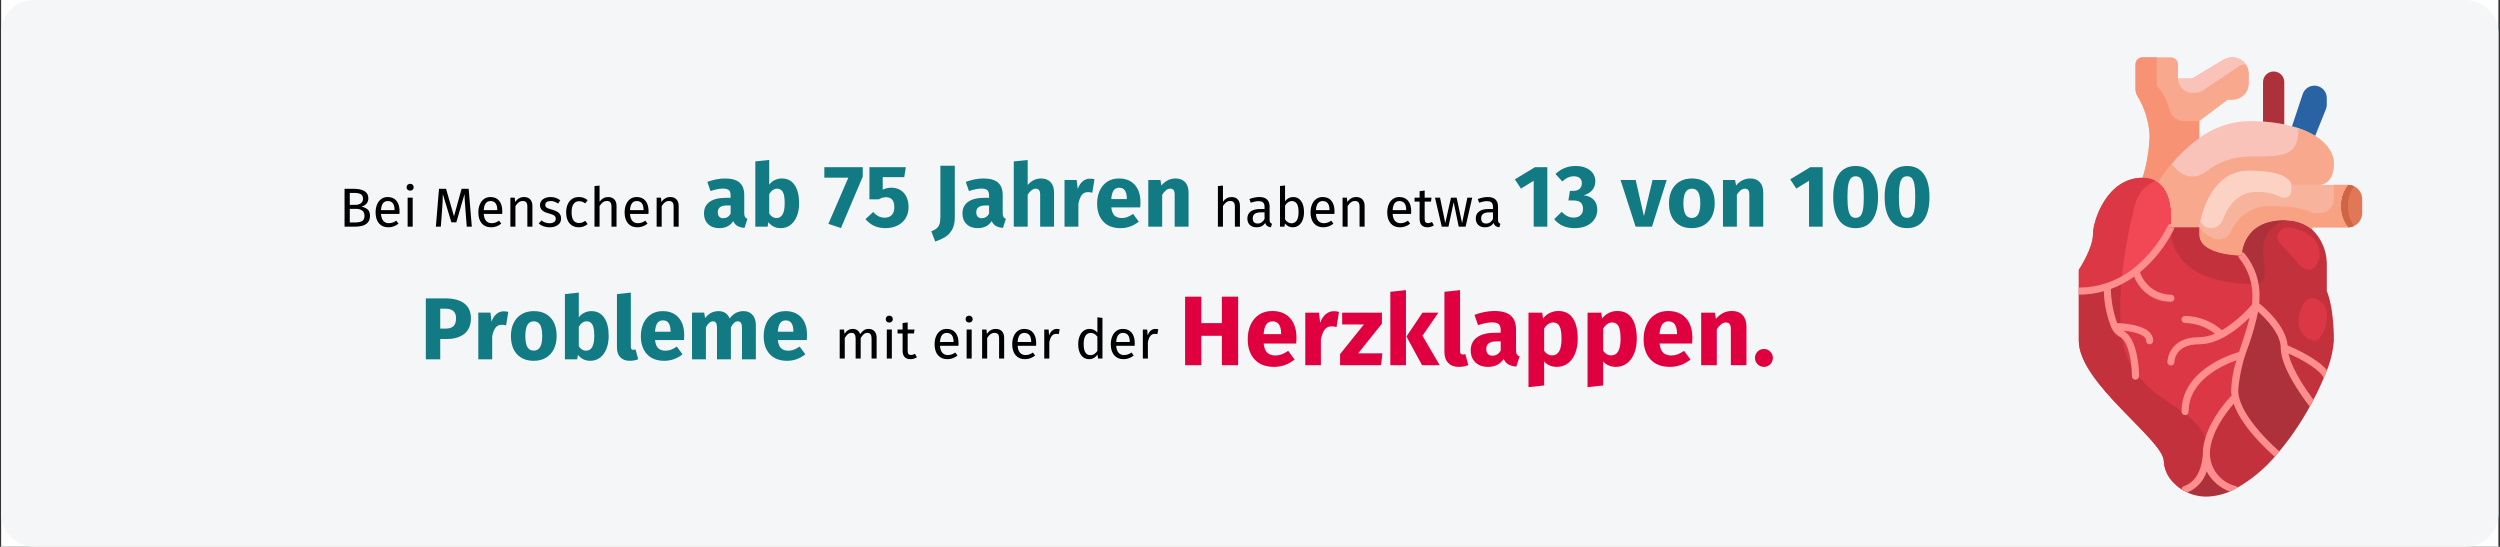 <?xml version="1.0" encoding="UTF-8"?>
<svg width="910px" height="199px" viewBox="0 0 910 199" version="1.1" xmlns="http://www.w3.org/2000/svg" xmlns:xlink="http://www.w3.org/1999/xlink">
    <rect x="0" y="0" width="910" height="199" fill="#333333" stroke="none"/>
    <title>herzklappenerkrankung-haeufigkeit</title>
    <g id="Page-1" stroke="none" stroke-width="1" fill="none" fill-rule="evenodd">
        <g id="Illustrationen" transform="translate(2, -26746)" fill-rule="nonzero">
            <g id="herzklappenerkrankung-haeufigkeit" transform="translate(-1.582, 26746)">
                <rect id="Rectangle" fill="#FFFFFF" x="0" y="0" width="909" height="199"></rect>
                <g id="Group-2">
                    <g id="Group">
                        <g id="Mask" fill="#F5F6F7">
                            <path d="M12,0 L897,0 C903.627,0 909,5.373 909,12 L909,187 C909,193.627 903.627,199 897,199 L12,199 C5.373,199 0,193.627 0,187 L0,12 C0,5.373 5.373,0 12,0 Z" id="path-1"></path>
                        </g>
                        <g id="herzklappenerkrankung-haeufigkeit-Clipped" transform="translate(755.582, 20)">
                            <g id="herzklappenerkrankung-haeufigkeit">
                                <g id="heart-3-Clipped">
                                    <g id="Group" transform="translate(0.65, 0)">
                                        <g id="heart-3">
                                            <g id="Group" transform="translate(0.035, 0.865)">
                                                <path d="M43.844,29.375 C37.886,33.75 32.818,39.221 28.911,45.494 C27.235,44.351 25.238,43.773 23.211,43.844 C24.79,38.831 25.658,33.623 25.79,28.369 C25.499,23.285 23.958,18.35 21.303,14.004 C20.862,13.226 20.631,12.346 20.632,11.451 L20.632,2.579 C20.632,1.155 21.787,-1.37438455e-14 23.211,-1.37438455e-14 L33.527,-1.37438455e-14 C34.952,-1.37438455e-14 36.106,1.155 36.106,2.579 L36.106,7.737 L41.265,7.737 L52.715,0.851 C53.664,0.301 54.739,0.007 55.836,-1.37438455e-14 C59.18,0.009 61.888,2.717 61.897,6.061 L61.897,9.413 C61.899,11.022 61.261,12.564 60.124,13.701 C58.987,14.838 57.444,15.476 55.836,15.474 L54.16,15.474 L43.844,23.211 L43.844,29.375 Z" id="Path" fill="#F8A88D"></path>
                                                <path d="M43.844,29.375 C49.077,25.498 55.386,23.344 61.897,23.211 C63.676,23.211 65.404,23.263 67.029,23.392 C69.638,23.553 72.232,23.897 74.792,24.423 C75.772,24.604 76.7,24.836 77.603,25.094 C80.571,25.845 83.412,27.026 86.037,28.601 C90.576,31.438 92.845,35.049 92.845,38.685 C92.845,46.423 87.687,46.423 87.687,46.423 L77.371,46.423 C77.371,46.423 77.371,41.265 61.897,41.265 C46.423,41.265 43.844,61.897 43.844,61.897 L33.527,61.897 C33.527,61.897 35.23,49.956 28.911,45.494 C32.818,39.221 37.886,33.75 43.844,29.375 L43.844,29.375 Z" id="Path" fill="#F9C3B9"></path>
                                                <path d="M98.003,46.423 C100.848,46.431 103.153,48.735 103.161,51.581 L103.161,56.739 C103.153,59.584 100.848,61.888 98.003,61.897 C96.21,59.729 95.29,56.97 95.424,54.16 C95.29,51.349 96.21,48.59 98.003,46.423 Z" id="Path" fill="#E07857"></path>
                                                <path d="M100.17,46.92 C99.493,46.596 98.753,46.426 98.003,46.423 C96.21,48.59 95.29,51.349 95.424,54.16 C95.29,56.97 96.21,59.729 98.003,61.897 C98.753,61.894 99.493,61.724 100.17,61.399 C98.688,59.282 97.928,56.743 98.003,54.16 C97.928,51.576 98.688,49.038 100.17,46.92 L100.17,46.92 Z" id="Path" fill="#CF6542"></path>
                                                <path d="M98.003,46.423 C96.21,48.59 95.29,51.349 95.424,54.16 C95.29,56.97 96.21,59.729 98.003,61.897 L85.108,61.897 L84.67,62.438 C81.848,60.265 78.35,59.16 74.792,59.318 C59.318,59.318 59.318,72.213 59.318,72.213 C59.318,72.213 43.844,72.213 43.844,64.476 L43.844,61.897 C43.844,61.897 46.423,41.265 61.897,41.265 C77.371,41.265 77.371,46.423 77.371,46.423 L98.003,46.423 Z" id="Path" fill="#F7B39C"></path>
                                                <path d="M74.792,9.027 L74.792,24.423 C72.232,23.897 69.638,23.553 67.029,23.392 L67.055,23.211 L67.055,9.027 C67.055,6.89 68.787,5.158 70.923,5.158 C73.06,5.158 74.792,6.89 74.792,9.027 Z" id="Path" fill="#AD313B"></path>
                                                <path d="M90.266,14.804 L90.266,17.176 C90.271,17.75 90.166,18.319 89.957,18.853 L86.037,28.601 C83.412,27.026 80.571,25.845 77.603,25.094 L81.497,13.385 C82.196,11.294 84.308,10.017 86.484,10.369 C88.661,10.721 90.262,12.599 90.266,14.804 L90.266,14.804 Z" id="Path" fill="#2963A3"></path>
                                                <path d="M10.342,83.457 C7.006,84.56 3.514,85.117 4.58128184e-15,85.108 L4.58128184e-15,77.371 C4.58128184e-15,77.371 5.158,69.634 5.158,64.476 C5.158,59.318 10.316,43.844 23.211,43.844 C25.238,43.773 27.235,44.351 28.911,45.494 C35.23,49.956 33.527,61.897 33.527,61.897 C30.496,68.076 26.137,73.51 20.761,77.809 C17.637,80.275 14.113,82.185 10.342,83.457 L10.342,83.457 Z" id="Path" fill="#F24754"></path>
                                                <path d="M89.776,115.231 C88.312,118.886 86.633,122.452 84.747,125.908 C82.942,123.561 74.792,112.626 74.792,105.74 C74.792,105.74 86.346,110.357 89.776,115.231 L89.776,115.231 Z" id="Path" fill="#C2313C"></path>
                                                <path d="M46.423,144.426 C46.571,150.492 50.714,155.729 56.584,157.269 C53.449,158.93 49.969,159.831 46.423,159.9 C43.606,159.906 40.834,159.186 38.376,157.811 L38.685,157.321 C46.423,154.742 46.423,144.426 46.423,144.426 L46.423,144.426 Z" id="Path" fill="#AD313B"></path>
                                                <path d="M64.476,90.266 C64.476,90.266 74.792,98.003 74.792,105.74 C74.792,112.626 82.942,123.561 84.747,125.908 C82.816,129.518 80.681,133.014 78.351,136.379 C76.432,139.161 74.366,141.839 72.161,144.4 C71.336,143.678 59.06,133.181 57.022,123.742 C56.84,122.912 56.745,122.065 56.739,121.215 C56.739,111.827 63.161,100.273 64.295,90.498 C64.424,90.344 64.476,90.266 64.476,90.266 L64.476,90.266 Z" id="Path" fill="#AD313B"></path>
                                                <path d="M57.022,123.742 C59.06,133.181 71.336,143.678 72.161,144.4 C67.857,149.664 62.565,154.035 56.584,157.269 C50.714,155.729 46.571,150.492 46.423,144.426 C46.423,134.11 56.739,123.794 56.739,123.794 L57.022,123.742 Z" id="Path" fill="#C2313C"></path>
                                                <path d="M90.266,85.108 C90.266,85.108 92.845,90.266 92.845,103.161 C92.508,107.328 91.47,111.409 89.776,115.231 C86.346,110.357 74.792,105.74 74.792,105.74 C74.792,98.003 64.476,90.266 64.476,90.266 C64.476,90.266 64.424,90.344 64.295,90.498 C64.419,89.566 64.479,88.627 64.476,87.687 C64.743,82.067 62.904,76.549 59.318,72.213 C59.318,72.213 59.318,59.318 74.792,59.318 C78.35,59.16 81.848,60.265 84.67,62.438 C88.135,65.625 90.156,70.085 90.266,74.792 L90.266,85.108 Z" id="Path" fill="#C2313C"></path>
                                                <path d="M64.295,90.498 C63.161,100.273 56.739,111.827 56.739,121.215 C56.745,122.065 56.84,122.912 57.022,123.742 L56.739,123.794 C56.739,123.794 46.423,134.11 46.423,144.426 C46.423,144.426 46.423,154.742 38.685,157.321 L38.376,157.811 C36.977,157.053 35.706,156.078 34.611,154.922 C32.425,152.847 31.115,150.014 30.948,147.005 C30.948,139.268 1.83251273e-14,118.635 1.83251273e-14,103.161 L1.83251273e-14,85.108 C3.514,85.117 7.006,84.56 10.342,83.457 C14.113,82.185 17.637,80.275 20.761,77.809 C26.137,73.51 30.496,68.076 33.527,61.897 L43.844,61.897 L43.844,64.476 C43.844,72.213 59.318,72.213 59.318,72.213 C62.904,76.549 64.743,82.067 64.476,87.687 C64.479,88.627 64.419,89.566 64.295,90.498 L64.295,90.498 Z" id="Path" fill="#DB3744"></path>
                                                <path d="M86.037,28.601 C84.122,27.438 82.08,26.499 79.95,25.803 C79.95,36.106 74.792,36.106 61.897,36.106 C56.136,36.188 50.565,38.184 46.064,41.78 C42.991,44.129 38.652,43.833 35.926,41.089 L33.721,38.884 C31.974,40.979 30.367,43.187 28.911,45.494 C35.23,49.956 33.527,61.897 33.527,61.897 L43.844,61.897 C43.844,61.897 46.423,41.265 61.897,41.265 C77.371,41.265 77.371,46.423 77.371,46.423 L87.687,46.423 C87.687,46.423 92.845,46.423 92.845,38.685 C92.845,35.049 90.576,31.438 86.037,28.601 L86.037,28.601 Z" id="Path" fill="#F8A88D"></path>
                                                <path d="M46.577,61.897 C47.723,62.314 48.989,62.252 50.089,61.724 C51.189,61.197 52.029,60.248 52.421,59.093 C53.832,55.307 57.255,49.002 64.476,49.002 C67.625,48.892 70.754,49.538 73.603,50.884 C74.401,51.299 75.358,51.268 76.127,50.802 C76.897,50.337 77.368,49.504 77.371,48.604 L77.371,46.423 C77.371,46.423 77.371,41.265 61.897,41.265 C49.68,41.265 45.512,54.095 44.295,59.509 C44.682,60.593 45.512,61.461 46.577,61.897 L46.577,61.897 Z" id="Path" fill="#FBD2C4"></path>
                                                <path d="M98.003,46.423 L92.845,46.423 L92.845,51.581 C92.845,54.429 90.536,56.739 87.687,56.739 L85.108,56.739 C85.108,56.739 82.529,54.16 69.634,54.16 C63.463,54.044 57.844,57.699 55.449,63.387 C54.29,65.847 51.386,66.94 48.893,65.856 C47.021,64.959 45.314,63.752 43.844,62.286 L43.844,64.476 C43.844,72.213 59.318,72.213 59.318,72.213 C59.318,72.213 59.318,59.318 74.792,59.318 C78.35,59.16 81.848,60.265 84.67,62.438 L85.108,61.897 L98.003,61.897 C96.21,59.729 95.29,56.97 95.424,54.16 C95.29,51.349 96.21,48.59 98.003,46.423 Z" id="Path" fill="#F8A183"></path>
                                                <path d="M33.055,19.17 C32.267,15.87 30.655,12.824 28.369,10.316 L28.369,-4.58128184e-15 L23.211,-4.58128184e-15 C21.787,-4.58128184e-15 20.632,1.155 20.632,2.579 L20.632,11.451 C20.631,12.346 20.862,13.226 21.303,14.004 C23.958,18.35 25.499,23.285 25.79,28.369 C25.658,33.623 24.79,38.831 23.211,43.844 C25.238,43.773 27.235,44.351 28.911,45.494 C32.818,39.221 37.886,33.75 43.844,29.375 L43.844,23.211 L38.077,23.211 C35.667,23.196 33.586,21.521 33.055,19.17 L33.055,19.17 Z" id="Path" fill="#F79274"></path>
                                                <path d="M55.836,-0 C54.739,0.007 53.664,0.301 52.715,0.851 L41.265,7.737 L36.106,7.737 C36.106,10.586 38.416,12.895 41.265,12.895 L42.281,12.895 C43.3,12.895 44.296,12.594 45.143,12.029 L58.32,3.244 C58.97,2.811 59.735,2.579 60.517,2.579 C60.618,2.579 60.713,2.602 60.811,2.61 C60.606,2.312 60.374,2.034 60.117,1.78 C58.989,0.633 57.445,-0.009 55.836,-0 L55.836,-0 Z" id="Path" fill="#F9C3B9"></path>
                                                <path d="M15.564,81.185 C16.477,71.849 18.115,62.597 20.465,53.515 C21.467,49.634 24.229,46.446 27.928,44.901 C26.466,44.169 24.846,43.806 23.211,43.844 C10.316,43.844 5.158,59.318 5.158,64.476 C5.158,69.634 -1.83251273e-14,77.371 -1.83251273e-14,77.371 L-1.83251273e-14,85.108 C3.514,85.117 7.006,84.56 10.342,83.457 C12.144,82.85 13.891,82.09 15.564,81.185 L15.564,81.185 Z" id="Path" fill="#DB3744"></path>
                                                <path d="M15.474,100.582 C14.898,94.128 14.929,87.634 15.564,81.185 C13.891,82.09 12.144,82.85 10.342,83.457 C7.006,84.56 3.514,85.117 2.74876911e-14,85.108 L2.74876911e-14,103.161 C2.74876911e-14,118.635 30.948,139.268 30.948,147.005 C31.115,150.014 32.425,152.847 34.611,154.922 C35.706,156.078 36.977,157.053 38.376,157.811 L38.685,157.321 C46.423,154.742 46.423,144.426 46.423,144.426 L46.423,141.847 C46.423,126.373 18.053,126.373 15.474,100.582 L15.474,100.582 Z" id="Path" fill="#C2313C"></path>
                                                <path d="M63.96,82.529 C63.38,78.732 61.775,75.165 59.318,72.213 C59.318,72.213 43.844,72.213 43.844,64.476 L43.844,61.897 L33.527,61.897 C33.527,61.897 30.99,82.305 63.96,82.529 Z" id="Path" fill="#C2313C"></path>
                                                <path d="M67.055,69.634 C67.1,68.067 67.482,66.529 68.174,65.123 C69.658,61.991 72.642,59.836 76.081,59.413 C75.643,59.387 75.251,59.318 74.792,59.318 C59.318,59.318 59.318,72.213 59.318,72.213 C61.774,75.166 63.379,78.732 63.96,82.529 L64.476,82.529 C69.634,82.529 67.055,74.792 67.055,69.634 L67.055,69.634 Z" id="Path" fill="#AD313B"></path>
                                                <path d="M11.902,98.473 L11.918,98.504 C11.936,98.54 11.949,98.584 11.969,98.62 C12.593,99.94 13.617,101.03 14.896,101.735 C18.536,103.556 19.343,112.704 19.343,116.056 C19.343,116.769 19.92,117.346 20.632,117.346 C21.344,117.346 21.922,116.769 21.922,116.056 C21.922,114.661 21.754,102.411 16.119,99.473 C20.191,99.881 24.501,101.008 24.501,103.161 C24.501,103.873 25.078,104.451 25.79,104.451 C26.503,104.451 27.08,103.873 27.08,103.161 C27.08,97.794 17.896,96.881 13.953,96.737 C12.522,92.753 11.75,88.562 11.668,84.329 C14.687,83.215 17.544,81.7 20.16,79.826 C22.283,85.356 27.604,88.998 33.527,88.977 C34.24,88.977 34.817,88.399 34.817,87.687 C34.817,86.975 34.24,86.398 33.527,86.398 C28.419,86.352 23.903,83.069 22.283,78.225 C27.498,73.894 31.732,68.504 34.706,62.413 C34.779,62.25 34.817,62.075 34.817,61.897 L33.527,61.897 C33.527,61.897 33.594,61.414 33.651,60.63 C33.108,60.58 32.592,60.876 32.362,61.371 C29.407,67.351 25.182,72.615 19.982,76.793 C16.975,79.167 13.582,81.007 9.952,82.232 C6.741,83.29 3.381,83.825 -9.16256368e-15,83.819 L-9.16256368e-15,86.398 C3.084,86.394 6.154,85.972 9.125,85.144 C9.22,89.72 10.162,94.239 11.902,98.473 L11.902,98.473 Z" id="Path" fill="#FF8F8F"></path>
                                                <path d="M90.295,113.808 C86.784,109.635 78.544,105.923 76.014,104.851 C75.388,97.676 67.504,91.014 65.644,89.544 C65.696,88.935 65.765,88.347 65.765,87.687 C66.045,81.723 64.069,75.873 60.231,71.3 C60.015,71.092 59.733,70.966 59.434,70.947 C59.368,71.366 59.33,71.789 59.318,72.213 C59.318,72.213 58.823,72.213 58.028,72.169 C58.014,72.523 58.147,72.867 58.394,73.121 C61.714,77.23 63.418,82.41 63.186,87.687 C63.182,88.457 63.133,89.226 63.037,89.99 C59.904,93.651 56.217,96.797 52.109,99.316 C48.389,96.054 43.632,94.218 38.685,94.135 C37.973,94.135 37.396,94.712 37.396,95.424 C37.396,96.136 37.973,96.714 38.685,96.714 C42.632,96.797 46.446,98.154 49.559,100.582 C47.759,101.388 45.815,101.827 43.844,101.872 C32.372,101.872 32.238,110.808 32.238,110.898 C32.238,111.611 32.815,112.188 33.527,112.188 C34.24,112.188 34.817,111.611 34.817,110.898 C34.817,110.64 34.92,104.451 43.844,104.451 C51.119,104.451 58.178,98.671 62.193,94.676 C61.456,97.743 60.419,100.933 59.377,104.061 C59.026,105.121 58.673,106.189 58.33,107.257 C54.696,108.299 37.396,114.045 37.396,128.952 C37.396,129.664 37.973,130.241 38.685,130.241 C39.398,130.241 39.975,129.664 39.975,128.952 C39.975,117.604 52.251,112.092 57.391,110.282 C56.235,113.817 55.582,117.497 55.449,121.215 C55.458,121.846 55.513,122.476 55.614,123.1 C54.08,124.694 45.133,134.406 45.133,144.426 C45.133,144.521 45.056,153.839 38.278,156.099 C37.801,156.26 37.462,156.684 37.409,157.184 C37.731,157.393 38.038,157.63 38.376,157.811 C38.714,157.992 39.15,158.185 39.529,158.363 C42.894,156.997 45.469,154.195 46.546,150.726 C48.341,154.094 51.303,156.691 54.877,158.03 C55.447,157.788 56.019,157.553 56.584,157.256 C56.989,157.055 57.391,156.826 57.796,156.604 C57.679,156.415 57.513,156.26 57.316,156.155 C57.191,156.102 57.063,156.055 56.932,156.016 C51.625,154.63 47.87,149.908 47.712,144.426 C47.712,136.887 53.698,129.179 56.375,126.115 C59.279,134.422 68.342,142.798 71.251,145.323 C71.266,145.339 71.292,145.347 71.31,145.362 C71.594,145.045 71.88,144.735 72.161,144.41 C72.442,144.085 72.698,143.745 72.971,143.417 C72.945,143.399 72.932,143.366 72.907,143.35 C66.751,137.989 59.684,129.96 58.286,123.492 C58.119,122.744 58.033,121.981 58.028,121.215 C58.472,115.61 59.752,110.103 61.825,104.876 C63.258,100.867 64.402,96.76 65.25,92.587 C68.009,95.006 73.502,100.482 73.502,105.74 L73.502,105.771 C73.523,112.892 81.33,123.582 83.713,126.679 C83.893,126.922 83.994,127.048 84.051,127.121 C84.275,126.716 84.53,126.311 84.744,125.908 C84.958,125.506 85.167,125.06 85.392,124.619 C83.416,121.999 77.559,113.841 76.326,107.801 C79.705,109.325 86.385,112.639 88.719,115.969 C88.861,116.162 88.985,116.367 89.09,116.583 C89.09,116.614 89.137,116.624 89.152,116.655 C89.348,116.185 89.593,115.682 89.774,115.223 C89.954,114.764 90.117,114.287 90.295,113.808 Z" id="Path" fill="#FF8F8F"></path>
                                                <g id="Path" transform="translate(72.213, 61.574)" fill="#DB3744">
                                                    <path d="M0.052,4.317 C0.335,5.214 0.848,6.02 1.54,6.656 L7.526,13.264 C8.29,14.242 9.274,15.026 10.399,15.552 C10.928,15.772 11.508,15.842 12.075,15.755 C12.892,15.551 13.599,15.039 14.048,14.327 C16.343,11.069 15.802,6.604 12.795,3.99 C10.367,1.981 7.412,0.715 4.284,0.343 C3.17,0.203 2.052,0.567 1.234,1.336 C0.416,2.104 -0.018,3.197 0.052,4.317 L0.052,4.317 Z"></path>
                                                    <path d="M7.791,35.475 C8.105,38.39 10.207,40.799 13.052,41.504 C13.464,41.615 13.897,41.615 14.308,41.504 C14.636,41.377 14.929,41.175 15.165,40.914 C17.064,38.79 18.092,36.026 18.04,33.177 C18.617,30.156 16.824,27.187 13.883,26.291 C10.747,25.416 9.455,28.096 8.609,30.298 C7.923,31.933 7.642,33.709 7.791,35.475 L7.791,35.475 Z"></path>
                                                </g>
                                            </g>
                                        </g>
                                    </g>
                                </g>
                            </g>
                        </g>
                        <g id="Group-50" transform="translate(125, 57.5)">
                            <g id="BeiMenschen-Clipped" transform="translate(0, 9)" fill="#000000">
                                <path d="M3.8,16 C7.44,16 9.26,14.693 9.26,12.08 C9.26,11.013 8.967,10.227 8.38,9.72 C7.793,9.213 7.027,8.88 6.08,8.72 C6.8,8.573 7.41,8.233 7.91,7.7 C8.41,7.167 8.66,6.5 8.66,5.7 C8.66,4.527 8.197,3.653 7.27,3.08 C6.343,2.507 5.007,2.22 3.26,2.22 L3.26,2.22 L0,2.22 L0,16 L3.8,16 Z M3.98,8.06 L1.9,8.06 L1.9,3.72 L3.46,3.72 C4.553,3.72 5.37,3.873 5.91,4.18 C6.45,4.487 6.72,5.04 6.72,5.84 C6.72,6.547 6.463,7.093 5.95,7.48 C5.437,7.867 4.78,8.06 3.98,8.06 L3.98,8.06 Z M3.8,14.48 L1.9,14.48 L1.9,9.52 L4.16,9.52 C5.08,9.52 5.827,9.72 6.4,10.12 C6.973,10.52 7.26,11.173 7.26,12.08 C7.26,13.013 6.963,13.647 6.37,13.98 C5.777,14.313 4.92,14.48 3.8,14.48 L3.8,14.48 Z M15.96,16.24 C17.293,16.24 18.52,15.8 19.64,14.92 L19.64,14.92 L18.84,13.82 C18.373,14.14 17.927,14.373 17.5,14.52 C17.073,14.667 16.607,14.74 16.1,14.74 C15.3,14.74 14.647,14.467 14.14,13.92 C13.633,13.373 13.34,12.52 13.26,11.36 L13.26,11.36 L19.98,11.36 C20.007,11.04 20.02,10.727 20.02,10.42 C20.02,8.793 19.647,7.52 18.9,6.6 C18.153,5.68 17.08,5.22 15.68,5.22 C14.787,5.22 14.01,5.46 13.35,5.94 C12.69,6.42 12.183,7.083 11.83,7.93 C11.477,8.777 11.3,9.747 11.3,10.84 C11.3,12.52 11.71,13.84 12.53,14.8 C13.35,15.76 14.493,16.24 15.96,16.24 Z M18.2,10 L13.26,10 C13.393,7.787 14.213,6.68 15.72,6.68 C16.547,6.68 17.167,6.953 17.58,7.5 C17.993,8.047 18.2,8.84 18.2,9.88 L18.2,9.88 L18.2,10 Z M23.86,2.9 C24.247,2.9 24.56,2.783 24.8,2.55 C25.04,2.317 25.16,2.02 25.16,1.66 C25.16,1.3 25.04,1 24.8,0.76 C24.56,0.52 24.247,0.4 23.86,0.4 C23.487,0.4 23.18,0.52 22.94,0.76 C22.7,1 22.58,1.3 22.58,1.66 C22.58,2.02 22.7,2.317 22.94,2.55 C23.18,2.783 23.487,2.9 23.86,2.9 Z M24.8,16 L24.8,5.46 L22.96,5.46 L22.96,16 L24.8,16 Z M35.04,16 L35.5,9.92 C35.673,7.733 35.76,5.807 35.76,4.14 L35.76,4.14 L38.9,14.44 L40.68,14.44 L43.66,4.16 C43.687,5.467 43.8,7.34 44,9.78 L44,9.78 L44.48,16 L46.32,16 L45.18,2.22 L42.6,2.22 L39.84,12.24 L36.94,2.22 L34.38,2.22 L33.24,16 L35.04,16 Z M53.36,16.24 C54.693,16.24 55.92,15.8 57.04,14.92 L57.04,14.92 L56.24,13.82 C55.773,14.14 55.327,14.373 54.9,14.52 C54.473,14.667 54.007,14.74 53.5,14.74 C52.7,14.74 52.047,14.467 51.54,13.92 C51.033,13.373 50.74,12.52 50.66,11.36 L50.66,11.36 L57.38,11.36 C57.407,11.04 57.42,10.727 57.42,10.42 C57.42,8.793 57.047,7.52 56.3,6.6 C55.553,5.68 54.48,5.22 53.08,5.22 C52.187,5.22 51.41,5.46 50.75,5.94 C50.09,6.42 49.583,7.083 49.23,7.93 C48.877,8.777 48.7,9.747 48.7,10.84 C48.7,12.52 49.11,13.84 49.93,14.8 C50.75,15.76 51.893,16.24 53.36,16.24 Z M55.6,10 L50.66,10 C50.793,7.787 51.613,6.68 53.12,6.68 C53.947,6.68 54.567,6.953 54.98,7.5 C55.393,8.047 55.6,8.84 55.6,9.88 L55.6,9.88 L55.6,10 Z M62.2,16 L62.2,8.52 C62.573,7.92 62.973,7.46 63.4,7.14 C63.827,6.82 64.32,6.66 64.88,6.66 C65.427,6.66 65.84,6.813 66.12,7.12 C66.4,7.427 66.54,7.953 66.54,8.7 L66.54,8.7 L66.54,16 L68.38,16 L68.38,8.44 C68.38,7.44 68.11,6.653 67.57,6.08 C67.03,5.507 66.28,5.22 65.32,5.22 C64.653,5.22 64.043,5.38 63.49,5.7 C62.937,6.02 62.473,6.46 62.1,7.02 L62.1,7.02 L61.94,5.46 L60.36,5.46 L60.36,16 L62.2,16 Z M74.66,16.24 C75.82,16.24 76.803,15.967 77.61,15.42 C78.417,14.873 78.82,14.08 78.82,13.04 C78.82,12.16 78.53,11.467 77.95,10.96 C77.37,10.453 76.493,10.053 75.32,9.76 C74.467,9.533 73.877,9.3 73.55,9.06 C73.223,8.82 73.06,8.487 73.06,8.06 C73.06,7.633 73.233,7.297 73.58,7.05 C73.927,6.803 74.4,6.68 75,6.68 C75.48,6.68 75.937,6.753 76.37,6.9 C76.803,7.047 77.26,7.273 77.74,7.58 L77.74,7.58 L78.52,6.42 C78,6.02 77.453,5.72 76.88,5.52 C76.307,5.32 75.66,5.22 74.94,5.22 C74.22,5.22 73.57,5.343 72.99,5.59 C72.41,5.837 71.957,6.183 71.63,6.63 C71.303,7.077 71.14,7.573 71.14,8.12 C71.14,8.88 71.39,9.507 71.89,10 C72.39,10.493 73.2,10.887 74.32,11.18 C75.013,11.367 75.54,11.543 75.9,11.71 C76.26,11.877 76.513,12.07 76.66,12.29 C76.807,12.51 76.88,12.8 76.88,13.16 C76.88,13.653 76.677,14.043 76.27,14.33 C75.863,14.617 75.313,14.76 74.62,14.76 C73.54,14.76 72.553,14.42 71.66,13.74 L71.66,13.74 L70.68,14.86 C71.733,15.78 73.06,16.24 74.66,16.24 Z M85.26,16.24 C86.447,16.24 87.52,15.853 88.48,15.08 L88.48,15.08 L87.64,13.88 C87.213,14.16 86.827,14.363 86.48,14.49 C86.133,14.617 85.753,14.68 85.34,14.68 C84.473,14.68 83.807,14.363 83.34,13.73 C82.873,13.097 82.64,12.113 82.64,10.78 C82.64,9.447 82.877,8.44 83.35,7.76 C83.823,7.08 84.487,6.74 85.34,6.74 C85.767,6.74 86.157,6.803 86.51,6.93 C86.863,7.057 87.227,7.253 87.6,7.52 L87.6,7.52 L88.48,6.36 C88,5.96 87.5,5.67 86.98,5.49 C86.46,5.31 85.887,5.22 85.26,5.22 C84.313,5.22 83.497,5.453 82.81,5.92 C82.123,6.387 81.593,7.04 81.22,7.88 C80.847,8.72 80.66,9.7 80.66,10.82 C80.66,12.513 81.07,13.84 81.89,14.8 C82.71,15.76 83.833,16.24 85.26,16.24 Z M92.82,16 L92.82,8.5 C93.193,7.913 93.593,7.46 94.02,7.14 C94.447,6.82 94.933,6.66 95.48,6.66 C96.027,6.66 96.443,6.813 96.73,7.12 C97.017,7.427 97.16,7.953 97.16,8.7 L97.16,8.7 L97.16,16 L99,16 L99,8.44 C99,7.44 98.73,6.653 98.19,6.08 C97.65,5.507 96.9,5.22 95.94,5.22 C94.687,5.22 93.647,5.787 92.82,6.92 L92.82,6.92 L92.82,1.04 L90.98,1.24 L90.98,16 L92.82,16 Z M106.6,16.24 C107.933,16.24 109.16,15.8 110.28,14.92 L110.28,14.92 L109.48,13.82 C109.013,14.14 108.567,14.373 108.14,14.52 C107.713,14.667 107.247,14.74 106.74,14.74 C105.94,14.74 105.287,14.467 104.78,13.92 C104.273,13.373 103.98,12.52 103.9,11.36 L103.9,11.36 L110.62,11.36 C110.647,11.04 110.66,10.727 110.66,10.42 C110.66,8.793 110.287,7.52 109.54,6.6 C108.793,5.68 107.72,5.22 106.32,5.22 C105.427,5.22 104.65,5.46 103.99,5.94 C103.33,6.42 102.823,7.083 102.47,7.93 C102.117,8.777 101.94,9.747 101.94,10.84 C101.94,12.52 102.35,13.84 103.17,14.8 C103.99,15.76 105.133,16.24 106.6,16.24 Z M108.84,10 L103.9,10 C104.033,7.787 104.853,6.68 106.36,6.68 C107.187,6.68 107.807,6.953 108.22,7.5 C108.633,8.047 108.84,8.84 108.84,9.88 L108.84,9.88 L108.84,10 Z M115.44,16 L115.44,8.52 C115.813,7.92 116.213,7.46 116.64,7.14 C117.067,6.82 117.56,6.66 118.12,6.66 C118.667,6.66 119.08,6.813 119.36,7.12 C119.64,7.427 119.78,7.953 119.78,8.7 L119.78,8.7 L119.78,16 L121.62,16 L121.62,8.44 C121.62,7.44 121.35,6.653 120.81,6.08 C120.27,5.507 119.52,5.22 118.56,5.22 C117.893,5.22 117.283,5.38 116.73,5.7 C116.177,6.02 115.713,6.46 115.34,7.02 L115.34,7.02 L115.18,5.46 L113.6,5.46 L113.6,16 L115.44,16 Z" id="BeiMenschen"></path>
                            </g>
                            <g id="miteinerder-Clipped" transform="translate(179.334, 57)" fill="#000000">
                                <path d="M2.74,16 L2.74,8.52 C3.14,7.893 3.52,7.427 3.88,7.12 C4.24,6.813 4.687,6.66 5.22,6.66 C6.207,6.66 6.7,7.34 6.7,8.7 L6.7,8.7 L6.7,16 L8.54,16 L8.54,8.52 C8.953,7.88 9.34,7.41 9.7,7.11 C10.06,6.81 10.5,6.66 11.02,6.66 C12.007,6.66 12.5,7.34 12.5,8.7 L12.5,8.7 L12.5,16 L14.34,16 L14.34,8.44 C14.34,7.453 14.08,6.67 13.56,6.09 C13.04,5.51 12.347,5.22 11.48,5.22 C10.8,5.22 10.21,5.383 9.71,5.71 C9.21,6.037 8.753,6.507 8.34,7.12 C8.14,6.52 7.81,6.053 7.35,5.72 C6.89,5.387 6.333,5.22 5.68,5.22 C4.44,5.22 3.427,5.813 2.64,7 L2.64,7 L2.48,5.46 L0.9,5.46 L0.9,16 L2.74,16 Z M18.94,2.9 C19.327,2.9 19.64,2.783 19.88,2.55 C20.12,2.317 20.24,2.02 20.24,1.66 C20.24,1.3 20.12,1 19.88,0.76 C19.64,0.52 19.327,0.4 18.94,0.4 C18.567,0.4 18.26,0.52 18.02,0.76 C17.78,1 17.66,1.3 17.66,1.66 C17.66,2.02 17.78,2.317 18.02,2.55 C18.26,2.783 18.567,2.9 18.94,2.9 Z M19.88,16 L19.88,5.46 L18.04,5.46 L18.04,16 L19.88,16 Z M26.64,16.24 C27.52,16.24 28.307,16 29,15.52 L29,15.52 L28.3,14.3 C27.78,14.58 27.313,14.72 26.9,14.72 C26.447,14.72 26.123,14.597 25.93,14.35 C25.737,14.103 25.64,13.707 25.64,13.16 L25.64,13.16 L25.64,6.88 L27.94,6.88 L28.14,5.46 L25.64,5.46 L25.64,2.86 L23.8,3.08 L23.8,5.46 L21.96,5.46 L21.96,6.88 L23.8,6.88 L23.8,13.24 C23.8,14.213 24.05,14.957 24.55,15.47 C25.05,15.983 25.747,16.24 26.64,16.24 Z M40.1,16.24 C41.433,16.24 42.66,15.8 43.78,14.92 L43.78,14.92 L42.98,13.82 C42.513,14.14 42.067,14.373 41.64,14.52 C41.213,14.667 40.747,14.74 40.24,14.74 C39.44,14.74 38.787,14.467 38.28,13.92 C37.773,13.373 37.48,12.52 37.4,11.36 L37.4,11.36 L44.12,11.36 C44.147,11.04 44.16,10.727 44.16,10.42 C44.16,8.793 43.787,7.52 43.04,6.6 C42.293,5.68 41.22,5.22 39.82,5.22 C38.927,5.22 38.15,5.46 37.49,5.94 C36.83,6.42 36.323,7.083 35.97,7.93 C35.617,8.777 35.44,9.747 35.44,10.84 C35.44,12.52 35.85,13.84 36.67,14.8 C37.49,15.76 38.633,16.24 40.1,16.24 Z M42.34,10 L37.4,10 C37.533,7.787 38.353,6.68 39.86,6.68 C40.687,6.68 41.307,6.953 41.72,7.5 C42.133,8.047 42.34,8.84 42.34,9.88 L42.34,9.88 L42.34,10 Z M48,2.9 C48.387,2.9 48.7,2.783 48.94,2.55 C49.18,2.317 49.3,2.02 49.3,1.66 C49.3,1.3 49.18,1 48.94,0.76 C48.7,0.52 48.387,0.4 48,0.4 C47.627,0.4 47.32,0.52 47.08,0.76 C46.84,1 46.72,1.3 46.72,1.66 C46.72,2.02 46.84,2.317 47.08,2.55 C47.32,2.783 47.627,2.9 48,2.9 Z M48.94,16 L48.94,5.46 L47.1,5.46 L47.1,16 L48.94,16 Z M54.58,16 L54.58,8.52 C54.953,7.92 55.353,7.46 55.78,7.14 C56.207,6.82 56.7,6.66 57.26,6.66 C57.807,6.66 58.22,6.813 58.5,7.12 C58.78,7.427 58.92,7.953 58.92,8.7 L58.92,8.7 L58.92,16 L60.76,16 L60.76,8.44 C60.76,7.44 60.49,6.653 59.95,6.08 C59.41,5.507 58.66,5.22 57.7,5.22 C57.033,5.22 56.423,5.38 55.87,5.7 C55.317,6.02 54.853,6.46 54.48,7.02 L54.48,7.02 L54.32,5.46 L52.74,5.46 L52.74,16 L54.58,16 Z M68.36,16.24 C69.693,16.24 70.92,15.8 72.04,14.92 L72.04,14.92 L71.24,13.82 C70.773,14.14 70.327,14.373 69.9,14.52 C69.473,14.667 69.007,14.74 68.5,14.74 C67.7,14.74 67.047,14.467 66.54,13.92 C66.033,13.373 65.74,12.52 65.66,11.36 L65.66,11.36 L72.38,11.36 C72.407,11.04 72.42,10.727 72.42,10.42 C72.42,8.793 72.047,7.52 71.3,6.6 C70.553,5.68 69.48,5.22 68.08,5.22 C67.187,5.22 66.41,5.46 65.75,5.94 C65.09,6.42 64.583,7.083 64.23,7.93 C63.877,8.777 63.7,9.747 63.7,10.84 C63.7,12.52 64.11,13.84 64.93,14.8 C65.75,15.76 66.893,16.24 68.36,16.24 Z M70.6,10 L65.66,10 C65.793,7.787 66.613,6.68 68.12,6.68 C68.947,6.68 69.567,6.953 69.98,7.5 C70.393,8.047 70.6,8.84 70.6,9.88 L70.6,9.88 L70.6,10 Z M77.2,16 L77.2,9.98 C77.427,8.967 77.74,8.22 78.14,7.74 C78.54,7.26 79.067,7.02 79.72,7.02 C80.013,7.02 80.32,7.06 80.64,7.14 L80.64,7.14 L80.98,5.34 C80.66,5.26 80.313,5.22 79.94,5.22 C79.3,5.22 78.74,5.42 78.26,5.82 C77.78,6.22 77.4,6.813 77.12,7.6 L77.12,7.6 L76.94,5.46 L75.36,5.46 L75.36,16 L77.2,16 Z M91.7,16.24 C92.34,16.24 92.92,16.09 93.44,15.79 C93.96,15.49 94.393,15.073 94.74,14.54 L94.74,14.54 L94.92,16 L96.54,16 L96.54,1.22 L94.7,1 L94.7,6.52 C93.887,5.653 92.94,5.22 91.86,5.22 C91.02,5.22 90.287,5.457 89.66,5.93 C89.033,6.403 88.553,7.06 88.22,7.9 C87.887,8.74 87.72,9.7 87.72,10.78 C87.72,12.447 88.07,13.773 88.77,14.76 C89.47,15.747 90.447,16.24 91.7,16.24 Z M92.1,14.78 C91.327,14.78 90.733,14.447 90.32,13.78 C89.907,13.113 89.7,12.1 89.7,10.74 C89.7,9.393 89.923,8.38 90.37,7.7 C90.817,7.02 91.447,6.68 92.26,6.68 C92.753,6.68 93.197,6.797 93.59,7.03 C93.983,7.263 94.353,7.607 94.7,8.06 L94.7,8.06 L94.7,13.22 C94.327,13.74 93.94,14.13 93.54,14.39 C93.14,14.65 92.66,14.78 92.1,14.78 Z M104.24,16.24 C105.573,16.24 106.8,15.8 107.92,14.92 L107.92,14.92 L107.12,13.82 C106.653,14.14 106.207,14.373 105.78,14.52 C105.353,14.667 104.887,14.74 104.38,14.74 C103.58,14.74 102.927,14.467 102.42,13.92 C101.913,13.373 101.62,12.52 101.54,11.36 L101.54,11.36 L108.26,11.36 C108.287,11.04 108.3,10.727 108.3,10.42 C108.3,8.793 107.927,7.52 107.18,6.6 C106.433,5.68 105.36,5.22 103.96,5.22 C103.067,5.22 102.29,5.46 101.63,5.94 C100.97,6.42 100.463,7.083 100.11,7.93 C99.757,8.777 99.58,9.747 99.58,10.84 C99.58,12.52 99.99,13.84 100.81,14.8 C101.63,15.76 102.773,16.24 104.24,16.24 Z M106.48,10 L101.54,10 C101.673,7.787 102.493,6.68 104,6.68 C104.827,6.68 105.447,6.953 105.86,7.5 C106.273,8.047 106.48,8.84 106.48,9.88 L106.48,9.88 L106.48,10 Z M113.08,16 L113.08,9.98 C113.307,8.967 113.62,8.22 114.02,7.74 C114.42,7.26 114.947,7.02 115.6,7.02 C115.893,7.02 116.2,7.06 116.52,7.14 L116.52,7.14 L116.86,5.34 C116.54,5.26 116.193,5.22 115.82,5.22 C115.18,5.22 114.62,5.42 114.14,5.82 C113.66,6.22 113.28,6.813 113,7.6 L113,7.6 L112.82,5.46 L111.24,5.46 L111.24,16 L113.08,16 Z" id="miteinerder"></path>
                            </g>
                            <g id="Herzklappen.-Clipped" transform="translate(305.334, 48)" fill="#E0003F">
                                <path d="M6.53,27.429 L6.53,16.737 L14.018,16.737 L14.018,27.429 L19.922,27.429 L19.922,2.481 L14.018,2.481 L14.018,12.129 L6.53,12.129 L6.53,2.481 L0.626,2.481 L0.626,27.429 L6.53,27.429 Z M33.026,28.041 C35.762,28.041 38.246,27.153 40.478,25.377 L40.478,25.377 L38.138,22.209 C37.298,22.785 36.518,23.211 35.798,23.487 C35.078,23.763 34.334,23.901 33.566,23.901 C32.294,23.901 31.298,23.577 30.578,22.929 C29.858,22.281 29.402,21.153 29.21,19.545 L29.21,19.545 L41.054,19.545 C41.126,18.969 41.162,18.285 41.162,17.493 C41.162,14.421 40.382,12.021 38.822,10.293 C37.262,8.565 35.102,7.701 32.342,7.701 C30.47,7.701 28.862,8.151 27.518,9.051 C26.174,9.951 25.154,11.175 24.458,12.723 C23.762,14.271 23.414,16.017 23.414,17.961 C23.414,21.033 24.242,23.481 25.898,25.305 C27.554,27.129 29.93,28.041 33.026,28.041 Z M35.582,16.125 L29.21,16.125 C29.33,14.469 29.66,13.281 30.2,12.561 C30.74,11.841 31.502,11.481 32.486,11.481 C34.502,11.481 35.534,12.945 35.582,15.873 L35.582,15.873 L35.582,16.125 Z M50.054,27.429 L50.054,17.961 C50.39,16.401 50.852,15.231 51.44,14.451 C52.028,13.671 52.886,13.281 54.014,13.281 C54.446,13.281 55.022,13.365 55.742,13.533 L55.742,13.533 L56.642,8.025 C56.066,7.857 55.43,7.773 54.734,7.773 C53.63,7.773 52.64,8.151 51.764,8.907 C50.888,9.663 50.234,10.701 49.802,12.021 L49.802,12.021 L49.334,8.313 L44.366,8.313 L44.366,27.429 L50.054,27.429 Z M71.942,27.429 L72.446,23.109 L63.626,23.109 L72.266,12.309 L72.266,8.313 L57.794,8.313 L57.794,12.597 L65.714,12.597 L57.038,23.397 L57.038,27.429 L71.942,27.429 Z M81.014,27.429 L81.014,0.105 L75.326,0.717 L75.326,27.429 L81.014,27.429 Z M93.29,27.429 L87.026,16.701 L92.822,8.313 L87.026,8.313 L81.194,16.989 L86.882,27.429 L93.29,27.429 Z M100.274,28.041 C101.546,28.041 102.698,27.825 103.73,27.393 L103.73,27.393 L102.614,23.361 C102.326,23.481 102.014,23.541 101.678,23.541 C101.03,23.541 100.706,23.145 100.706,22.353 L100.706,22.353 L100.706,0.105 L95.018,0.717 L95.018,22.569 C95.018,24.321 95.48,25.671 96.404,26.619 C97.328,27.567 98.618,28.041 100.274,28.041 Z M110.822,28.041 C113.414,28.041 115.334,27.081 116.582,25.161 C116.99,26.073 117.566,26.739 118.31,27.159 C119.054,27.579 120.014,27.837 121.19,27.933 L121.19,27.933 L122.378,24.225 C121.922,24.057 121.592,23.805 121.388,23.469 C121.184,23.133 121.082,22.605 121.082,21.885 L121.082,21.885 L121.082,14.469 C121.082,12.213 120.446,10.521 119.174,9.393 C117.902,8.265 115.898,7.701 113.162,7.701 C112.082,7.701 110.912,7.821 109.652,8.061 C108.392,8.301 107.162,8.649 105.962,9.105 L105.962,9.105 L107.258,12.849 C108.194,12.537 109.106,12.291 109.994,12.111 C110.882,11.931 111.638,11.841 112.262,11.841 C113.462,11.841 114.302,12.051 114.782,12.471 C115.262,12.891 115.502,13.665 115.502,14.793 L115.502,14.793 L115.502,15.621 L113.558,15.621 C110.654,15.621 108.434,16.173 106.898,17.277 C105.362,18.381 104.594,19.977 104.594,22.065 C104.594,23.841 105.158,25.281 106.286,26.385 C107.414,27.489 108.926,28.041 110.822,28.041 Z M112.478,23.973 C111.782,23.973 111.236,23.763 110.84,23.343 C110.444,22.923 110.246,22.329 110.246,21.561 C110.246,20.601 110.564,19.893 111.2,19.437 C111.836,18.981 112.802,18.753 114.098,18.753 L114.098,18.753 L115.502,18.753 L115.502,22.137 C114.782,23.361 113.774,23.973 112.478,23.973 Z M125.618,35.421 L131.306,34.809 L131.306,26.061 C132.482,27.381 134.03,28.041 135.95,28.041 C137.486,28.041 138.83,27.603 139.982,26.727 C141.134,25.851 142.016,24.639 142.628,23.091 C143.24,21.543 143.546,19.785 143.546,17.817 C143.546,14.625 142.958,12.141 141.782,10.365 C140.606,8.589 138.818,7.701 136.418,7.701 C135.41,7.701 134.426,7.923 133.466,8.367 C132.506,8.811 131.654,9.501 130.91,10.437 L130.91,10.437 L130.622,8.313 L125.618,8.313 L125.618,35.421 Z M134.222,23.865 C133.046,23.865 132.074,23.301 131.306,22.173 L131.306,22.173 L131.306,14.109 C131.738,13.389 132.236,12.837 132.8,12.453 C133.364,12.069 133.97,11.877 134.618,11.877 C135.626,11.877 136.382,12.315 136.886,13.191 C137.39,14.067 137.642,15.633 137.642,17.889 C137.642,21.873 136.502,23.865 134.222,23.865 Z M147.11,35.421 L152.798,34.809 L152.798,26.061 C153.974,27.381 155.522,28.041 157.442,28.041 C158.978,28.041 160.322,27.603 161.474,26.727 C162.626,25.851 163.508,24.639 164.12,23.091 C164.732,21.543 165.038,19.785 165.038,17.817 C165.038,14.625 164.45,12.141 163.274,10.365 C162.098,8.589 160.31,7.701 157.91,7.701 C156.902,7.701 155.918,7.923 154.958,8.367 C153.998,8.811 153.146,9.501 152.402,10.437 L152.402,10.437 L152.114,8.313 L147.11,8.313 L147.11,35.421 Z M155.714,23.865 C154.538,23.865 153.566,23.301 152.798,22.173 L152.798,22.173 L152.798,14.109 C153.23,13.389 153.728,12.837 154.292,12.453 C154.856,12.069 155.462,11.877 156.11,11.877 C157.118,11.877 157.874,12.315 158.378,13.191 C158.882,14.067 159.134,15.633 159.134,17.889 C159.134,21.873 157.994,23.865 155.714,23.865 Z M177.134,28.041 C179.87,28.041 182.354,27.153 184.586,25.377 L184.586,25.377 L182.246,22.209 C181.406,22.785 180.626,23.211 179.906,23.487 C179.186,23.763 178.442,23.901 177.674,23.901 C176.402,23.901 175.406,23.577 174.686,22.929 C173.966,22.281 173.51,21.153 173.318,19.545 L173.318,19.545 L185.162,19.545 C185.234,18.969 185.27,18.285 185.27,17.493 C185.27,14.421 184.49,12.021 182.93,10.293 C181.37,8.565 179.21,7.701 176.45,7.701 C174.578,7.701 172.97,8.151 171.626,9.051 C170.282,9.951 169.262,11.175 168.566,12.723 C167.87,14.271 167.522,16.017 167.522,17.961 C167.522,21.033 168.35,23.481 170.006,25.305 C171.662,27.129 174.038,28.041 177.134,28.041 Z M179.69,16.125 L173.318,16.125 C173.438,14.469 173.768,13.281 174.308,12.561 C174.848,11.841 175.61,11.481 176.594,11.481 C178.61,11.481 179.642,12.945 179.69,15.873 L179.69,15.873 L179.69,16.125 Z M194.162,27.429 L194.162,14.361 C195.218,12.705 196.322,11.877 197.474,11.877 C198.074,11.877 198.524,12.063 198.824,12.435 C199.124,12.807 199.274,13.473 199.274,14.433 L199.274,14.433 L199.274,27.429 L204.962,27.429 L204.962,13.461 C204.962,11.637 204.494,10.221 203.558,9.213 C202.622,8.205 201.326,7.701 199.67,7.701 C198.494,7.701 197.432,7.941 196.484,8.421 C195.536,8.901 194.654,9.621 193.838,10.581 L193.838,10.581 L193.442,8.313 L188.474,8.313 L188.474,27.429 L194.162,27.429 Z M211.334,28.041 C212.222,28.041 212.984,27.723 213.62,27.087 C214.256,26.451 214.574,25.677 214.574,24.765 C214.574,23.877 214.256,23.115 213.62,22.479 C212.984,21.843 212.222,21.525 211.334,21.525 C210.422,21.525 209.648,21.843 209.012,22.479 C208.376,23.115 208.058,23.877 208.058,24.765 C208.058,25.677 208.376,26.451 209.012,27.087 C209.648,27.723 210.422,28.041 211.334,28.041 Z" id="Herzklappen."></path>
                            </g>
                            <g id="ab75Jahren-Clipped" transform="translate(130, 0)" fill="#117A83">
                                <path d="M6.368,25.544 C8.672,25.544 10.379,24.691 11.488,22.984 C11.851,23.795 12.363,24.387 13.024,24.76 C13.685,25.133 14.539,25.363 15.584,25.448 L15.584,25.448 L16.64,22.152 C16.235,22.003 15.941,21.779 15.76,21.48 C15.579,21.181 15.488,20.712 15.488,20.072 L15.488,20.072 L15.488,13.48 C15.488,11.475 14.923,9.971 13.792,8.968 C12.661,7.965 10.88,7.464 8.448,7.464 C7.488,7.464 6.448,7.571 5.328,7.784 C4.208,7.997 3.115,8.307 2.048,8.712 L2.048,8.712 L3.2,12.04 C4.032,11.763 4.843,11.544 5.632,11.384 C6.421,11.224 7.093,11.144 7.648,11.144 C8.715,11.144 9.461,11.331 9.888,11.704 C10.315,12.077 10.528,12.765 10.528,13.768 L10.528,13.768 L10.528,14.504 L8.8,14.504 C6.219,14.504 4.245,14.995 2.88,15.976 C1.515,16.957 0.832,18.376 0.832,20.232 C0.832,21.811 1.333,23.091 2.336,24.072 C3.339,25.053 4.683,25.544 6.368,25.544 Z M7.84,21.928 C7.221,21.928 6.736,21.741 6.384,21.368 C6.032,20.995 5.856,20.467 5.856,19.784 C5.856,18.931 6.139,18.301 6.704,17.896 C7.269,17.491 8.128,17.288 9.28,17.288 L9.28,17.288 L10.528,17.288 L10.528,20.296 C9.888,21.384 8.992,21.928 7.84,21.928 Z M28.704,25.544 C30.091,25.544 31.291,25.16 32.304,24.392 C33.317,23.624 34.096,22.557 34.64,21.192 C35.184,19.827 35.456,18.269 35.456,16.52 C35.456,13.661 34.912,11.437 33.824,9.848 C32.736,8.259 31.179,7.464 29.152,7.464 C28.213,7.464 27.344,7.667 26.544,8.072 C25.744,8.477 25.088,9.032 24.576,9.736 L24.576,9.736 L24.576,0.712 L19.52,1.256 L19.52,25 L24,25 L24.256,23.368 C24.789,24.051 25.435,24.584 26.192,24.968 C26.949,25.352 27.787,25.544 28.704,25.544 Z M27.232,21.864 C26.699,21.864 26.203,21.72 25.744,21.432 C25.285,21.144 24.896,20.744 24.576,20.232 L24.576,20.232 L24.576,13.16 C25.365,11.837 26.325,11.176 27.456,11.176 C28.352,11.176 29.035,11.56 29.504,12.328 C29.973,13.096 30.208,14.493 30.208,16.52 C30.208,20.083 29.216,21.864 27.232,21.864 Z M50.688,25.512 L58.624,6.792 L58.624,3.368 L44.64,3.368 L44.64,7.176 L53.376,7.176 L46.112,23.976 L50.688,25.512 Z M66.816,25.544 C68.501,25.544 69.989,25.224 71.28,24.584 C72.571,23.944 73.563,23.043 74.256,21.88 C74.949,20.717 75.296,19.379 75.296,17.864 C75.296,16.413 75.029,15.155 74.496,14.088 C73.963,13.021 73.227,12.211 72.288,11.656 C71.349,11.101 70.283,10.824 69.088,10.824 C67.957,10.824 66.891,11.059 65.888,11.528 L65.888,11.528 L65.888,6.984 L73.728,6.984 L74.304,3.368 L61.056,3.368 L61.056,15.048 L64.48,15.048 C64.971,14.771 65.419,14.573 65.824,14.456 C66.229,14.339 66.645,14.28 67.072,14.28 C69.099,14.28 70.112,15.485 70.112,17.896 C70.112,19.133 69.808,20.083 69.2,20.744 C68.592,21.405 67.733,21.736 66.624,21.736 C65.003,21.736 63.605,21.043 62.432,19.656 L62.432,19.656 L59.616,22.28 C61.493,24.456 63.893,25.544 66.816,25.544 Z M84.992,30.408 C86.421,29.939 87.653,29.379 88.688,28.728 C89.723,28.077 90.555,27.176 91.184,26.024 C91.813,24.872 92.128,23.411 92.128,21.64 L92.128,21.64 L92.128,2.824 L86.88,2.824 L86.88,21.448 C86.88,22.408 86.8,23.197 86.64,23.816 C86.48,24.435 86.165,24.979 85.696,25.448 C85.227,25.917 84.523,26.333 83.584,26.696 L83.584,26.696 L84.992,30.408 Z M100.448,25.544 C102.752,25.544 104.459,24.691 105.568,22.984 C105.931,23.795 106.443,24.387 107.104,24.76 C107.765,25.133 108.619,25.363 109.664,25.448 L109.664,25.448 L110.72,22.152 C110.315,22.003 110.021,21.779 109.84,21.48 C109.659,21.181 109.568,20.712 109.568,20.072 L109.568,20.072 L109.568,13.48 C109.568,11.475 109.003,9.971 107.872,8.968 C106.741,7.965 104.96,7.464 102.528,7.464 C101.568,7.464 100.528,7.571 99.408,7.784 C98.288,7.997 97.195,8.307 96.128,8.712 L96.128,8.712 L97.28,12.04 C98.112,11.763 98.923,11.544 99.712,11.384 C100.501,11.224 101.173,11.144 101.728,11.144 C102.795,11.144 103.541,11.331 103.968,11.704 C104.395,12.077 104.608,12.765 104.608,13.768 L104.608,13.768 L104.608,14.504 L102.88,14.504 C100.299,14.504 98.325,14.995 96.96,15.976 C95.595,16.957 94.912,18.376 94.912,20.232 C94.912,21.811 95.413,23.091 96.416,24.072 C97.419,25.053 98.763,25.544 100.448,25.544 Z M101.92,21.928 C101.301,21.928 100.816,21.741 100.464,21.368 C100.112,20.995 99.936,20.467 99.936,19.784 C99.936,18.931 100.219,18.301 100.784,17.896 C101.349,17.491 102.208,17.288 103.36,17.288 L103.36,17.288 L104.608,17.288 L104.608,20.296 C103.968,21.384 103.072,21.928 101.92,21.928 Z M118.656,25 L118.656,13.352 C119.595,11.901 120.576,11.176 121.6,11.176 C122.112,11.176 122.507,11.341 122.784,11.672 C123.061,12.003 123.2,12.595 123.2,13.448 L123.2,13.448 L123.2,25 L128.256,25 L128.256,12.584 C128.256,10.963 127.84,9.704 127.008,8.808 C126.176,7.912 125.024,7.464 123.552,7.464 C122.571,7.464 121.685,7.661 120.896,8.056 C120.107,8.451 119.36,9.043 118.656,9.832 L118.656,9.832 L118.656,0.744 L113.6,1.256 L113.6,25 L118.656,25 Z M137.12,25 L137.12,16.584 C137.419,15.197 137.829,14.157 138.352,13.464 C138.875,12.771 139.637,12.424 140.64,12.424 C141.024,12.424 141.536,12.499 142.176,12.648 L142.176,12.648 L142.976,7.752 C142.464,7.603 141.899,7.528 141.28,7.528 C140.299,7.528 139.419,7.864 138.64,8.536 C137.861,9.208 137.28,10.131 136.896,11.304 L136.896,11.304 L136.48,8.008 L132.064,8.008 L132.064,25 L137.12,25 Z M152.48,25.544 C154.912,25.544 157.12,24.755 159.104,23.176 L159.104,23.176 L157.024,20.36 C156.277,20.872 155.584,21.251 154.944,21.496 C154.304,21.741 153.643,21.864 152.96,21.864 C151.829,21.864 150.944,21.576 150.304,21 C149.664,20.424 149.259,19.421 149.088,17.992 L149.088,17.992 L159.616,17.992 C159.68,17.48 159.712,16.872 159.712,16.168 C159.712,13.437 159.019,11.304 157.632,9.768 C156.245,8.232 154.325,7.464 151.872,7.464 C150.208,7.464 148.779,7.864 147.584,8.664 C146.389,9.464 145.483,10.552 144.864,11.928 C144.245,13.304 143.936,14.856 143.936,16.584 C143.936,19.315 144.672,21.491 146.144,23.112 C147.616,24.733 149.728,25.544 152.48,25.544 Z M154.752,14.952 L149.088,14.952 C149.195,13.48 149.488,12.424 149.968,11.784 C150.448,11.144 151.125,10.824 152,10.824 C153.792,10.824 154.709,12.125 154.752,14.728 L154.752,14.728 L154.752,14.952 Z M167.616,25 L167.616,13.384 C168.555,11.912 169.536,11.176 170.56,11.176 C171.093,11.176 171.493,11.341 171.76,11.672 C172.027,12.003 172.16,12.595 172.16,13.448 L172.16,13.448 L172.16,25 L177.216,25 L177.216,12.584 C177.216,10.963 176.8,9.704 175.968,8.808 C175.136,7.912 173.984,7.464 172.512,7.464 C171.467,7.464 170.523,7.677 169.68,8.104 C168.837,8.531 168.053,9.171 167.328,10.024 L167.328,10.024 L166.976,8.008 L162.56,8.008 L162.56,25 L167.616,25 Z" id="ab75Jahren"></path>
                            </g>
                            <g id="habenetwa-Clipped" transform="translate(317, 10)" fill="#000000">
                                <path d="M2.74,15 L2.74,7.5 C3.113,6.913 3.513,6.46 3.94,6.14 C4.367,5.82 4.853,5.66 5.4,5.66 C5.947,5.66 6.363,5.813 6.65,6.12 C6.937,6.427 7.08,6.953 7.08,7.7 L7.08,7.7 L7.08,15 L8.92,15 L8.92,7.44 C8.92,6.44 8.65,5.653 8.11,5.08 C7.57,4.507 6.82,4.22 5.86,4.22 C4.607,4.22 3.567,4.787 2.74,5.92 L2.74,5.92 L2.74,0.04 L0.9,0.24 L0.9,15 L2.74,15 Z M20.18,15.24 L20.6,13.96 C20.307,13.853 20.087,13.697 19.94,13.49 C19.793,13.283 19.72,12.967 19.72,12.54 L19.72,12.54 L19.72,7.72 C19.72,6.6 19.413,5.737 18.8,5.13 C18.187,4.523 17.26,4.22 16.02,4.22 C14.9,4.22 13.687,4.46 12.38,4.94 L12.38,4.94 L12.84,6.28 C13.96,5.907 14.907,5.72 15.68,5.72 C16.427,5.72 16.98,5.88 17.34,6.2 C17.7,6.52 17.88,7.053 17.88,7.8 L17.88,7.8 L17.88,8.58 L16.26,8.58 C14.78,8.58 13.637,8.88 12.83,9.48 C12.023,10.08 11.62,10.94 11.62,12.06 C11.62,13.007 11.92,13.773 12.52,14.36 C13.12,14.947 13.94,15.24 14.98,15.24 C16.367,15.24 17.413,14.713 18.12,13.66 C18.28,14.167 18.527,14.54 18.86,14.78 C19.193,15.02 19.633,15.173 20.18,15.24 L20.18,15.24 Z M15.4,13.86 C14.8,13.86 14.347,13.7 14.04,13.38 C13.733,13.06 13.58,12.587 13.58,11.96 C13.58,10.52 14.553,9.8 16.5,9.8 L16.5,9.8 L17.88,9.8 L17.88,12.22 C17.28,13.313 16.453,13.86 15.4,13.86 Z M28.1,15.24 C28.94,15.24 29.673,15.01 30.3,14.55 C30.927,14.09 31.407,13.443 31.74,12.61 C32.073,11.777 32.24,10.813 32.24,9.72 C32.24,7.987 31.887,6.637 31.18,5.67 C30.473,4.703 29.52,4.22 28.32,4.22 C27.093,4.22 26.1,4.74 25.34,5.78 L25.34,5.78 L25.34,0 L23.5,0.22 L23.5,15 L25.12,15 L25.3,13.84 C26.06,14.773 26.993,15.24 28.1,15.24 Z M27.66,13.78 C27.207,13.78 26.777,13.653 26.37,13.4 C25.963,13.147 25.62,12.8 25.34,12.36 L25.34,12.36 L25.34,7.32 C26.047,6.227 26.867,5.68 27.8,5.68 C28.587,5.68 29.193,5.997 29.62,6.63 C30.047,7.263 30.26,8.293 30.26,9.72 C30.26,11.107 30.03,12.13 29.57,12.79 C29.11,13.45 28.473,13.78 27.66,13.78 Z M39.28,15.24 C40.613,15.24 41.84,14.8 42.96,13.92 L42.96,13.92 L42.16,12.82 C41.693,13.14 41.247,13.373 40.82,13.52 C40.393,13.667 39.927,13.74 39.42,13.74 C38.62,13.74 37.967,13.467 37.46,12.92 C36.953,12.373 36.66,11.52 36.58,10.36 L36.58,10.36 L43.3,10.36 C43.327,10.04 43.34,9.727 43.34,9.42 C43.34,7.793 42.967,6.52 42.22,5.6 C41.473,4.68 40.4,4.22 39,4.22 C38.107,4.22 37.33,4.46 36.67,4.94 C36.01,5.42 35.503,6.083 35.15,6.93 C34.797,7.777 34.62,8.747 34.62,9.84 C34.62,11.52 35.03,12.84 35.85,13.8 C36.67,14.76 37.813,15.24 39.28,15.24 Z M41.52,9 L36.58,9 C36.713,6.787 37.533,5.68 39.04,5.68 C39.867,5.68 40.487,5.953 40.9,6.5 C41.313,7.047 41.52,7.84 41.52,8.88 L41.52,8.88 L41.52,9 Z M48.12,15 L48.12,7.52 C48.493,6.92 48.893,6.46 49.32,6.14 C49.747,5.82 50.24,5.66 50.8,5.66 C51.347,5.66 51.76,5.813 52.04,6.12 C52.32,6.427 52.46,6.953 52.46,7.7 L52.46,7.7 L52.46,15 L54.3,15 L54.3,7.44 C54.3,6.44 54.03,5.653 53.49,5.08 C52.95,4.507 52.2,4.22 51.24,4.22 C50.573,4.22 49.963,4.38 49.41,4.7 C48.857,5.02 48.393,5.46 48.02,6.02 L48.02,6.02 L47.86,4.46 L46.28,4.46 L46.28,15 L48.12,15 Z M67.2,15.24 C68.533,15.24 69.76,14.8 70.88,13.92 L70.88,13.92 L70.08,12.82 C69.613,13.14 69.167,13.373 68.74,13.52 C68.313,13.667 67.847,13.74 67.34,13.74 C66.54,13.74 65.887,13.467 65.38,12.92 C64.873,12.373 64.58,11.52 64.5,10.36 L64.5,10.36 L71.22,10.36 C71.247,10.04 71.26,9.727 71.26,9.42 C71.26,7.793 70.887,6.52 70.14,5.6 C69.393,4.68 68.32,4.22 66.92,4.22 C66.027,4.22 65.25,4.46 64.59,4.94 C63.93,5.42 63.423,6.083 63.07,6.93 C62.717,7.777 62.54,8.747 62.54,9.84 C62.54,11.52 62.95,12.84 63.77,13.8 C64.59,14.76 65.733,15.24 67.2,15.24 Z M69.44,9 L64.5,9 C64.633,6.787 65.453,5.68 66.96,5.68 C67.787,5.68 68.407,5.953 68.82,6.5 C69.233,7.047 69.44,7.84 69.44,8.88 L69.44,8.88 L69.44,9 Z M77.16,15.24 C78.04,15.24 78.827,15 79.52,14.52 L79.52,14.52 L78.82,13.3 C78.3,13.58 77.833,13.72 77.42,13.72 C76.967,13.72 76.643,13.597 76.45,13.35 C76.257,13.103 76.16,12.707 76.16,12.16 L76.16,12.16 L76.16,5.88 L78.46,5.88 L78.66,4.46 L76.16,4.46 L76.16,1.86 L74.32,2.08 L74.32,4.46 L72.48,4.46 L72.48,5.88 L74.32,5.88 L74.32,12.24 C74.32,13.213 74.57,13.957 75.07,14.47 C75.57,14.983 76.267,15.24 77.16,15.24 Z M84.82,15 L86.72,6.12 L88.56,15 L91.06,15 L93.46,4.46 L91.7,4.46 L89.78,13.72 L87.8,4.46 L85.74,4.46 L83.66,13.72 L81.76,4.46 L79.92,4.46 L82.38,15 L84.82,15 Z M103.32,15.24 L103.74,13.96 C103.447,13.853 103.227,13.697 103.08,13.49 C102.933,13.283 102.86,12.967 102.86,12.54 L102.86,12.54 L102.86,7.72 C102.86,6.6 102.553,5.737 101.94,5.13 C101.327,4.523 100.4,4.22 99.16,4.22 C98.04,4.22 96.827,4.46 95.52,4.94 L95.52,4.94 L95.98,6.28 C97.1,5.907 98.047,5.72 98.82,5.72 C99.567,5.72 100.12,5.88 100.48,6.2 C100.84,6.52 101.02,7.053 101.02,7.8 L101.02,7.8 L101.02,8.58 L99.4,8.58 C97.92,8.58 96.777,8.88 95.97,9.48 C95.163,10.08 94.76,10.94 94.76,12.06 C94.76,13.007 95.06,13.773 95.66,14.36 C96.26,14.947 97.08,15.24 98.12,15.24 C99.507,15.24 100.553,14.713 101.26,13.66 C101.42,14.167 101.667,14.54 102,14.78 C102.333,15.02 102.773,15.173 103.32,15.24 L103.32,15.24 Z M98.54,13.86 C97.94,13.86 97.487,13.7 97.18,13.38 C96.873,13.06 96.72,12.587 96.72,11.96 C96.72,10.52 97.693,9.8 99.64,9.8 L99.64,9.8 L101.02,9.8 L101.02,12.22 C100.42,13.313 99.593,13.86 98.54,13.86 Z" id="habenetwa"></path>
                            </g>
                            <g id="13von100Probleme-Clipped" transform="translate(425.582, 2)" fill="#117A83">
                                <path d="M12.224,23 L12.224,1.368 L7.712,1.368 L0.416,5.784 L2.624,9.144 L7.264,6.296 L7.264,23 L12.224,23 Z M22.144,23.544 C23.872,23.544 25.36,23.245 26.608,22.648 C27.856,22.051 28.8,21.245 29.44,20.232 C30.08,19.219 30.4,18.104 30.4,16.888 C30.4,15.267 29.941,14.013 29.024,13.128 C28.107,12.243 26.923,11.725 25.472,11.576 C26.816,11.192 27.856,10.563 28.592,9.688 C29.328,8.813 29.696,7.725 29.696,6.424 C29.696,5.4 29.413,4.472 28.848,3.64 C28.283,2.808 27.461,2.147 26.384,1.656 C25.307,1.165 24.011,0.92 22.496,0.92 C19.68,0.92 17.248,1.891 15.2,3.832 L15.2,3.832 L17.696,6.552 C18.997,5.293 20.405,4.664 21.92,4.664 C22.816,4.664 23.52,4.883 24.032,5.32 C24.544,5.757 24.8,6.371 24.8,7.16 C24.8,8.056 24.523,8.749 23.968,9.24 C23.413,9.731 22.656,9.976 21.696,9.976 L21.696,9.976 L20.448,9.976 L19.904,13.464 L21.696,13.464 C22.869,13.464 23.749,13.704 24.336,14.184 C24.923,14.664 25.216,15.459 25.216,16.568 C25.216,17.549 24.907,18.317 24.288,18.872 C23.669,19.427 22.859,19.704 21.856,19.704 C21.024,19.704 20.261,19.539 19.568,19.208 C18.875,18.877 18.165,18.349 17.44,17.624 L17.44,17.624 L14.72,20.28 C16.512,22.456 18.987,23.544 22.144,23.544 Z M50.336,23 L55.68,6.008 L50.528,6.008 L47.392,19.16 L44.384,6.008 L38.88,6.008 L44.352,23 L50.336,23 Z M64.832,23.544 C66.539,23.544 68.016,23.171 69.264,22.424 C70.512,21.677 71.472,20.627 72.144,19.272 C72.816,17.917 73.152,16.333 73.152,14.52 C73.152,11.661 72.416,9.437 70.944,7.848 C69.472,6.259 67.435,5.464 64.832,5.464 C63.125,5.464 61.648,5.837 60.4,6.584 C59.152,7.331 58.192,8.381 57.52,9.736 C56.848,11.091 56.512,12.675 56.512,14.488 C56.512,17.347 57.253,19.571 58.736,21.16 C60.219,22.749 62.251,23.544 64.832,23.544 Z M64.832,19.832 C63.787,19.832 63.013,19.405 62.512,18.552 C62.011,17.699 61.76,16.344 61.76,14.488 C61.76,12.675 62.016,11.336 62.528,10.472 C63.04,9.608 63.808,9.176 64.832,9.176 C65.877,9.176 66.651,9.603 67.152,10.456 C67.653,11.309 67.904,12.664 67.904,14.52 C67.904,16.333 67.648,17.672 67.136,18.536 C66.624,19.4 65.856,19.832 64.832,19.832 Z M81.216,23 L81.216,11.384 C82.155,9.912 83.136,9.176 84.16,9.176 C84.693,9.176 85.093,9.341 85.36,9.672 C85.627,10.003 85.76,10.595 85.76,11.448 L85.76,11.448 L85.76,23 L90.816,23 L90.816,10.584 C90.816,8.963 90.4,7.704 89.568,6.808 C88.736,5.912 87.584,5.464 86.112,5.464 C85.067,5.464 84.123,5.677 83.28,6.104 C82.437,6.531 81.653,7.171 80.928,8.024 L80.928,8.024 L80.576,6.008 L76.16,6.008 L76.16,23 L81.216,23 Z M112.448,23 L112.448,1.368 L107.936,1.368 L100.64,5.784 L102.848,9.144 L107.488,6.296 L107.488,23 L112.448,23 Z M124.448,23.544 C127.093,23.544 129.115,22.563 130.512,20.6 C131.909,18.637 132.608,15.843 132.608,12.216 C132.608,8.568 131.909,5.773 130.512,3.832 C129.115,1.891 127.093,0.92 124.448,0.92 C121.803,0.92 119.781,1.891 118.384,3.832 C116.987,5.773 116.288,8.568 116.288,12.216 C116.288,15.843 116.987,18.637 118.384,20.6 C119.781,22.563 121.803,23.544 124.448,23.544 Z M124.448,19.8 C123.723,19.8 123.147,19.565 122.72,19.096 C122.293,18.627 121.979,17.843 121.776,16.744 C121.573,15.645 121.472,14.136 121.472,12.216 C121.472,10.296 121.573,8.792 121.776,7.704 C121.979,6.616 122.293,5.837 122.72,5.368 C123.147,4.899 123.723,4.664 124.448,4.664 C125.173,4.664 125.749,4.888 126.176,5.336 C126.603,5.784 126.917,6.557 127.12,7.656 C127.323,8.755 127.424,10.275 127.424,12.216 C127.424,14.157 127.323,15.677 127.12,16.776 C126.917,17.875 126.603,18.653 126.176,19.112 C125.749,19.571 125.173,19.8 124.448,19.8 Z M143.168,23.544 C145.813,23.544 147.835,22.563 149.232,20.6 C150.629,18.637 151.328,15.843 151.328,12.216 C151.328,8.568 150.629,5.773 149.232,3.832 C147.835,1.891 145.813,0.92 143.168,0.92 C140.523,0.92 138.501,1.891 137.104,3.832 C135.707,5.773 135.008,8.568 135.008,12.216 C135.008,15.843 135.707,18.637 137.104,20.6 C138.501,22.563 140.523,23.544 143.168,23.544 Z M143.168,19.8 C142.443,19.8 141.867,19.565 141.44,19.096 C141.013,18.627 140.699,17.843 140.496,16.744 C140.293,15.645 140.192,14.136 140.192,12.216 C140.192,10.296 140.293,8.792 140.496,7.704 C140.699,6.616 141.013,5.837 141.44,5.368 C141.867,4.899 142.443,4.664 143.168,4.664 C143.893,4.664 144.469,4.888 144.896,5.336 C145.323,5.784 145.637,6.557 145.84,7.656 C146.043,8.755 146.144,10.275 146.144,12.216 C146.144,14.157 146.043,15.677 145.84,16.776 C145.637,17.875 145.323,18.653 144.896,19.112 C144.469,19.571 143.893,19.8 143.168,19.8 Z" id="13von100Probleme"></path>
                            </g>
                            <g id="13von100Probleme-Clipped-Copy" transform="translate(29, 49)" fill="#117A83">
                                <path d="M5.83,24.288 L5.83,16.896 L8.23,16.896 C10.896,16.896 13.024,16.261 14.614,14.992 C16.203,13.723 16.998,11.84 16.998,9.344 C16.998,6.955 16.187,5.152 14.566,3.936 C12.944,2.72 10.672,2.112 7.75,2.112 L7.75,2.112 L0.582,2.112 L0.582,24.288 L5.83,24.288 Z M7.782,13.12 L5.83,13.12 L5.83,5.856 L7.686,5.856 C10.288,5.856 11.59,7.019 11.59,9.344 C11.59,10.688 11.264,11.653 10.614,12.24 C9.963,12.827 9.019,13.12 7.782,13.12 L7.782,13.12 Z M24.742,24.288 L24.742,15.872 C25.04,14.485 25.451,13.445 25.974,12.752 C26.496,12.059 27.259,11.712 28.262,11.712 C28.646,11.712 29.158,11.787 29.798,11.936 L29.798,11.936 L30.598,7.04 C30.086,6.891 29.52,6.816 28.902,6.816 C27.92,6.816 27.04,7.152 26.262,7.824 C25.483,8.496 24.902,9.419 24.518,10.592 L24.518,10.592 L24.102,7.296 L19.686,7.296 L19.686,24.288 L24.742,24.288 Z M39.878,24.832 C41.584,24.832 43.062,24.459 44.31,23.712 C45.558,22.965 46.518,21.915 47.19,20.56 C47.862,19.205 48.198,17.621 48.198,15.808 C48.198,12.949 47.462,10.725 45.99,9.136 C44.518,7.547 42.48,6.752 39.878,6.752 C38.171,6.752 36.694,7.125 35.446,7.872 C34.198,8.619 33.238,9.669 32.566,11.024 C31.894,12.379 31.558,13.963 31.558,15.776 C31.558,18.635 32.299,20.859 33.782,22.448 C35.264,24.037 37.296,24.832 39.878,24.832 Z M39.878,21.12 C38.832,21.12 38.059,20.693 37.558,19.84 C37.056,18.987 36.806,17.632 36.806,15.776 C36.806,13.963 37.062,12.624 37.574,11.76 C38.086,10.896 38.854,10.464 39.878,10.464 C40.923,10.464 41.696,10.891 42.198,11.744 C42.699,12.597 42.95,13.952 42.95,15.808 C42.95,17.621 42.694,18.96 42.182,19.824 C41.67,20.688 40.902,21.12 39.878,21.12 Z M60.39,24.832 C61.776,24.832 62.976,24.448 63.99,23.68 C65.003,22.912 65.782,21.845 66.326,20.48 C66.87,19.115 67.142,17.557 67.142,15.808 C67.142,12.949 66.598,10.725 65.51,9.136 C64.422,7.547 62.864,6.752 60.838,6.752 C59.899,6.752 59.03,6.955 58.23,7.36 C57.43,7.765 56.774,8.32 56.262,9.024 L56.262,9.024 L56.262,0 L51.206,0.544 L51.206,24.288 L55.686,24.288 L55.942,22.656 C56.475,23.339 57.12,23.872 57.878,24.256 C58.635,24.64 59.472,24.832 60.39,24.832 Z M58.918,21.152 C58.384,21.152 57.888,21.008 57.43,20.72 C56.971,20.432 56.582,20.032 56.262,19.52 L56.262,19.52 L56.262,12.448 C57.051,11.125 58.011,10.464 59.142,10.464 C60.038,10.464 60.72,10.848 61.19,11.616 C61.659,12.384 61.894,13.781 61.894,15.808 C61.894,19.371 60.902,21.152 58.918,21.152 Z M74.822,24.832 C75.952,24.832 76.976,24.64 77.894,24.256 L77.894,24.256 L76.902,20.672 C76.646,20.779 76.368,20.832 76.07,20.832 C75.494,20.832 75.206,20.48 75.206,19.776 L75.206,19.776 L75.206,0 L70.15,0.544 L70.15,19.968 C70.15,21.525 70.56,22.725 71.382,23.568 C72.203,24.411 73.35,24.832 74.822,24.832 Z M87.398,24.832 C89.83,24.832 92.038,24.043 94.022,22.464 L94.022,22.464 L91.942,19.648 C91.195,20.16 90.502,20.539 89.862,20.784 C89.222,21.029 88.56,21.152 87.878,21.152 C86.747,21.152 85.862,20.864 85.222,20.288 C84.582,19.712 84.176,18.709 84.006,17.28 L84.006,17.28 L94.534,17.28 C94.598,16.768 94.63,16.16 94.63,15.456 C94.63,12.725 93.936,10.592 92.55,9.056 C91.163,7.52 89.243,6.752 86.79,6.752 C85.126,6.752 83.696,7.152 82.502,7.952 C81.307,8.752 80.4,9.84 79.782,11.216 C79.163,12.592 78.854,14.144 78.854,15.872 C78.854,18.603 79.59,20.779 81.062,22.4 C82.534,24.021 84.646,24.832 87.398,24.832 Z M89.67,14.24 L84.006,14.24 C84.112,12.768 84.406,11.712 84.886,11.072 C85.366,10.432 86.043,10.112 86.918,10.112 C88.71,10.112 89.627,11.413 89.67,14.016 L89.67,14.016 L89.67,14.24 Z M102.534,24.288 L102.534,12.672 C102.918,11.947 103.318,11.397 103.734,11.024 C104.15,10.651 104.614,10.464 105.126,10.464 C106.086,10.464 106.566,11.221 106.566,12.736 L106.566,12.736 L106.566,24.288 L111.622,24.288 L111.622,12.672 C112.006,11.925 112.4,11.371 112.806,11.008 C113.211,10.645 113.68,10.464 114.214,10.464 C115.174,10.464 115.654,11.221 115.654,12.736 L115.654,12.736 L115.654,24.288 L120.71,24.288 L120.71,11.872 C120.71,10.272 120.304,9.019 119.494,8.112 C118.683,7.205 117.606,6.752 116.262,6.752 C115.195,6.752 114.251,6.971 113.43,7.408 C112.608,7.845 111.856,8.523 111.174,9.44 C110.854,8.587 110.347,7.925 109.654,7.456 C108.96,6.987 108.134,6.752 107.174,6.752 C106.15,6.752 105.238,6.96 104.438,7.376 C103.638,7.792 102.907,8.427 102.246,9.28 L102.246,9.28 L101.894,7.296 L97.478,7.296 L97.478,24.288 L102.534,24.288 Z M132.102,24.832 C134.534,24.832 136.742,24.043 138.726,22.464 L138.726,22.464 L136.646,19.648 C135.899,20.16 135.206,20.539 134.566,20.784 C133.926,21.029 133.264,21.152 132.582,21.152 C131.451,21.152 130.566,20.864 129.926,20.288 C129.286,19.712 128.88,18.709 128.71,17.28 L128.71,17.28 L139.238,17.28 C139.302,16.768 139.334,16.16 139.334,15.456 C139.334,12.725 138.64,10.592 137.254,9.056 C135.867,7.52 133.947,6.752 131.494,6.752 C129.83,6.752 128.4,7.152 127.206,7.952 C126.011,8.752 125.104,9.84 124.486,11.216 C123.867,12.592 123.558,14.144 123.558,15.872 C123.558,18.603 124.294,20.779 125.766,22.4 C127.238,24.021 129.35,24.832 132.102,24.832 Z M134.374,14.24 L128.71,14.24 C128.816,12.768 129.11,11.712 129.59,11.072 C130.07,10.432 130.747,10.112 131.622,10.112 C133.414,10.112 134.331,11.413 134.374,14.016 L134.374,14.016 L134.374,14.24 Z" id="13von100Probleme"></path>
                            </g>
                        </g>
                    </g>
                </g>
            </g>
        </g>
    </g>
</svg>